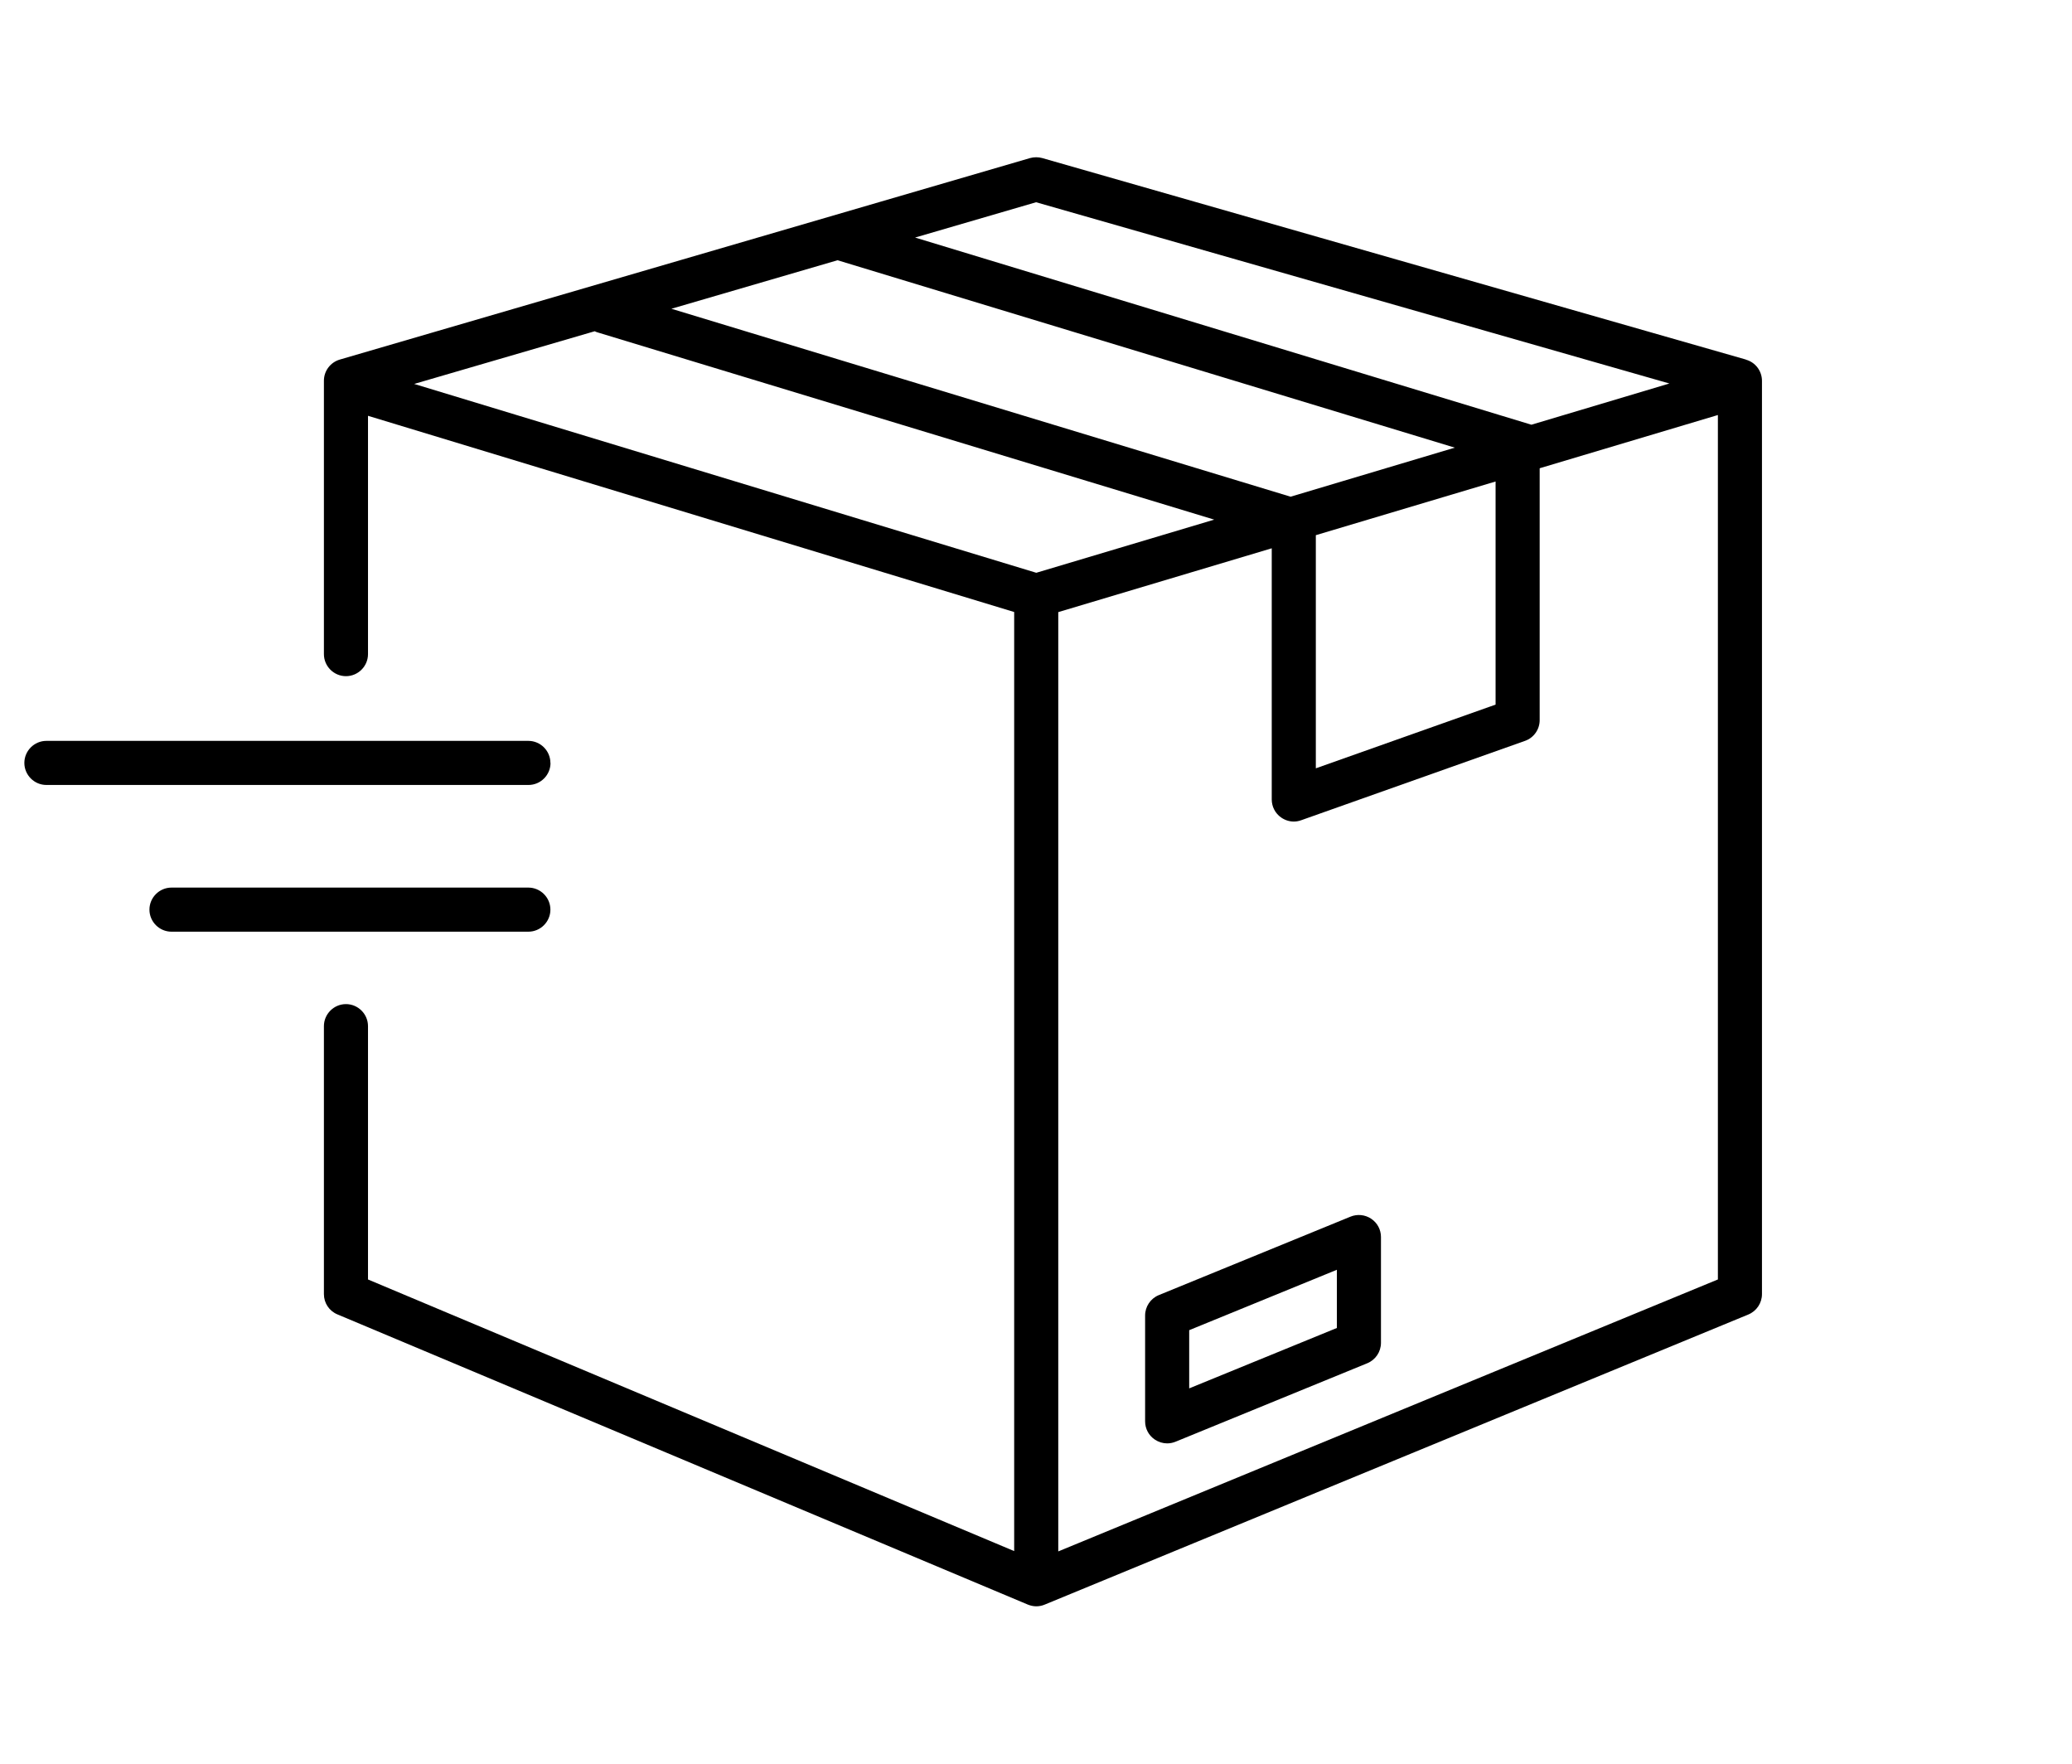 <svg viewBox="0 0 188 160" height="160" width="188" xmlns="http://www.w3.org/2000/svg" id="b"><g id="c"><rect style="fill:none;" height="160" width="188"></rect><path d="M158.42,32.62l-63.85-18.28c-.36-.1-.75-.1-1.11,0l-62.63,18.28c-.85.25-1.44,1.03-1.44,1.92v24.8c0,1.1.9,2,2,2s2-.9,2-2v-21.62l58.63,17.8v85.19l-58.63-24.64v-22.98c0-1.1-.9-2-2-2s-2,.9-2,2v24.31c0,.81.48,1.53,1.23,1.84l62.63,26.32c.25.1.51.16.77.16s.52-.05.76-.15l63.85-26.32c.75-.31,1.24-1.04,1.24-1.85V34.55c0-.89-.59-1.68-1.45-1.92ZM94.02,18.35l57.45,16.44-12.52,3.74-55.92-16.98,11-3.21ZM94.02,51.96l-56.44-17.13,16.38-4.78c.09.04.18.09.28.11l55.93,16.98-16.14,4.82ZM76,23.61l56,17-14.9,4.45-56.18-17.05,15.07-4.4ZM119.39,48.55l16.31-4.87v20.24l-16.31,5.78v-21.15ZM96.02,140.74V55.53l19.37-5.79v22.79c0,.65.32,1.26.85,1.63.34.24.75.37,1.15.37.22,0,.45-.04.67-.12l20.31-7.2c.8-.28,1.33-1.04,1.33-1.88v-22.84s.02-.01.03-.02l16.14-4.82v78.42l-59.85,24.67Z"></path><path d="M49.94,69.21c0-1.1-.9-2-2-2H4.21c-1.1,0-2,.9-2,2s.9,2,2,2h43.74c1.1,0,2-.9,2-2Z"></path><path d="M49.94,82.52c0-1.1-.9-2-2-2H15.56c-1.1,0-2,.9-2,2s.9,2,2,2h32.38c1.1,0,2-.9,2-2Z"></path><path d="M124.41,110.56c-.55-.37-1.26-.44-1.87-.19l-17.4,7.12c-.75.31-1.24,1.04-1.24,1.85v9.6c0,.67.33,1.29.89,1.66.33.22.72.34,1.11.34.26,0,.51-.05.76-.15l17.4-7.12c.75-.31,1.24-1.04,1.24-1.85v-9.6c0-.67-.33-1.29-.89-1.66ZM121.3,120.47l-13.4,5.48v-5.28l13.4-5.48v5.28Z"></path></g></svg>